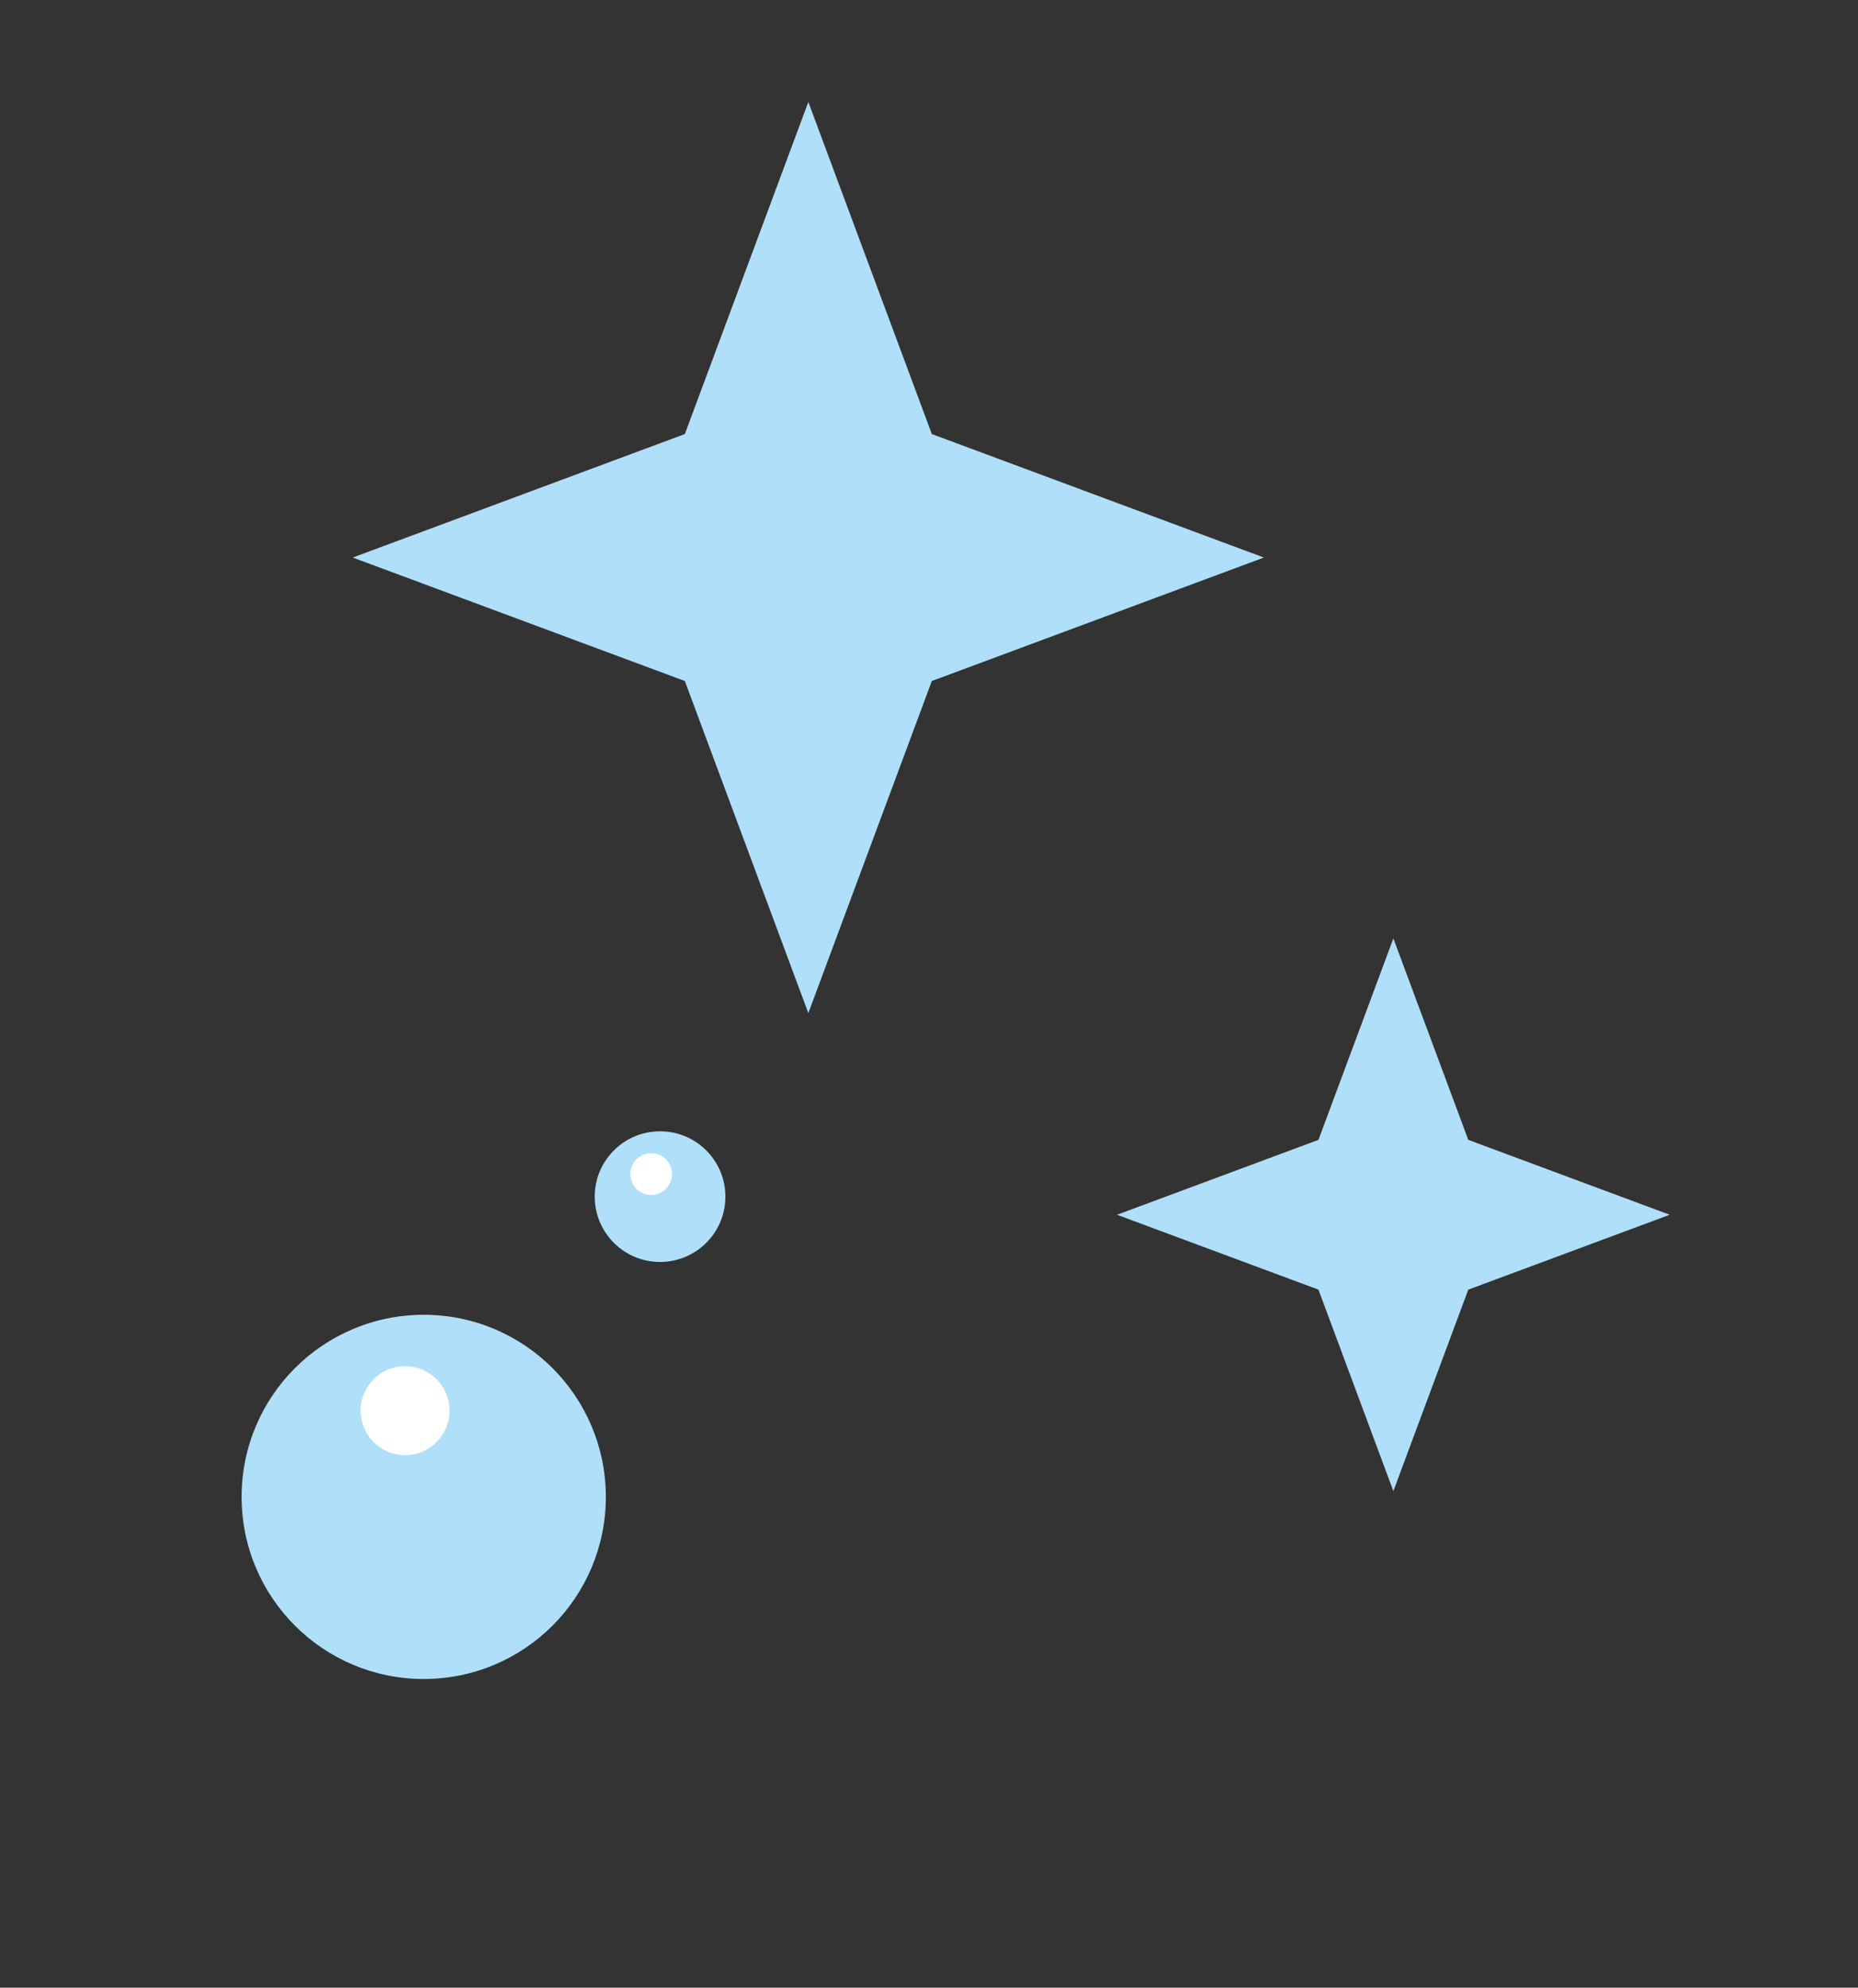 <?xml version="1.0" encoding="UTF-8"?>
<svg xmlns="http://www.w3.org/2000/svg" xmlns:xlink="http://www.w3.org/1999/xlink" id="Ebene_1" version="1.1" viewBox="0 0 246.3 263.5">
  <rect x="0" y="0" width="246.3" height="263.5" fill="#333333" stroke="none"/>
  <!-- Generator: Adobe Illustrator 29.7.1, SVG Export Plug-In . SVG Version: 2.1.1 Build 8)  -->
  <defs>
    <style>
      .st0 {
        fill: none;
      }

      .st1 {
        clip-path: url(#clippath-1);
      }

      .st2 {
        fill: #fff;
      }

      .st3 {
        fill: #b0dff9;
      }
    </style>
    <clipPath id="clippath-1">
      <rect class="st0" width="246.3" height="263.5"></rect>
    </clipPath>
  </defs>
  <g class="st1">
    <circle class="st3" cx="56.17" cy="198.437" r="24.141"></circle>
    <circle class="st3" cx="87.499" cy="158.632" r="8.661"></circle>
    <circle class="st2" cx="53.699" cy="187.005" r="5.897"></circle>
    <circle class="st2" cx="86.318" cy="155.64" r="2.764"></circle>
  </g>
  <polygon class="st3" points="107.154 134.304 123.524 90.279 167.545 73.911 123.524 57.541 107.154 13.518 90.784 57.541 46.761 73.911 90.784 90.279 107.154 134.304"></polygon>
  <polygon class="st3" points="184.707 197.667 194.637 170.964 221.338 161.035 194.637 151.106 184.707 124.403 174.778 151.106 148.075 161.035 174.778 170.964 184.707 197.667"></polygon>
</svg>
